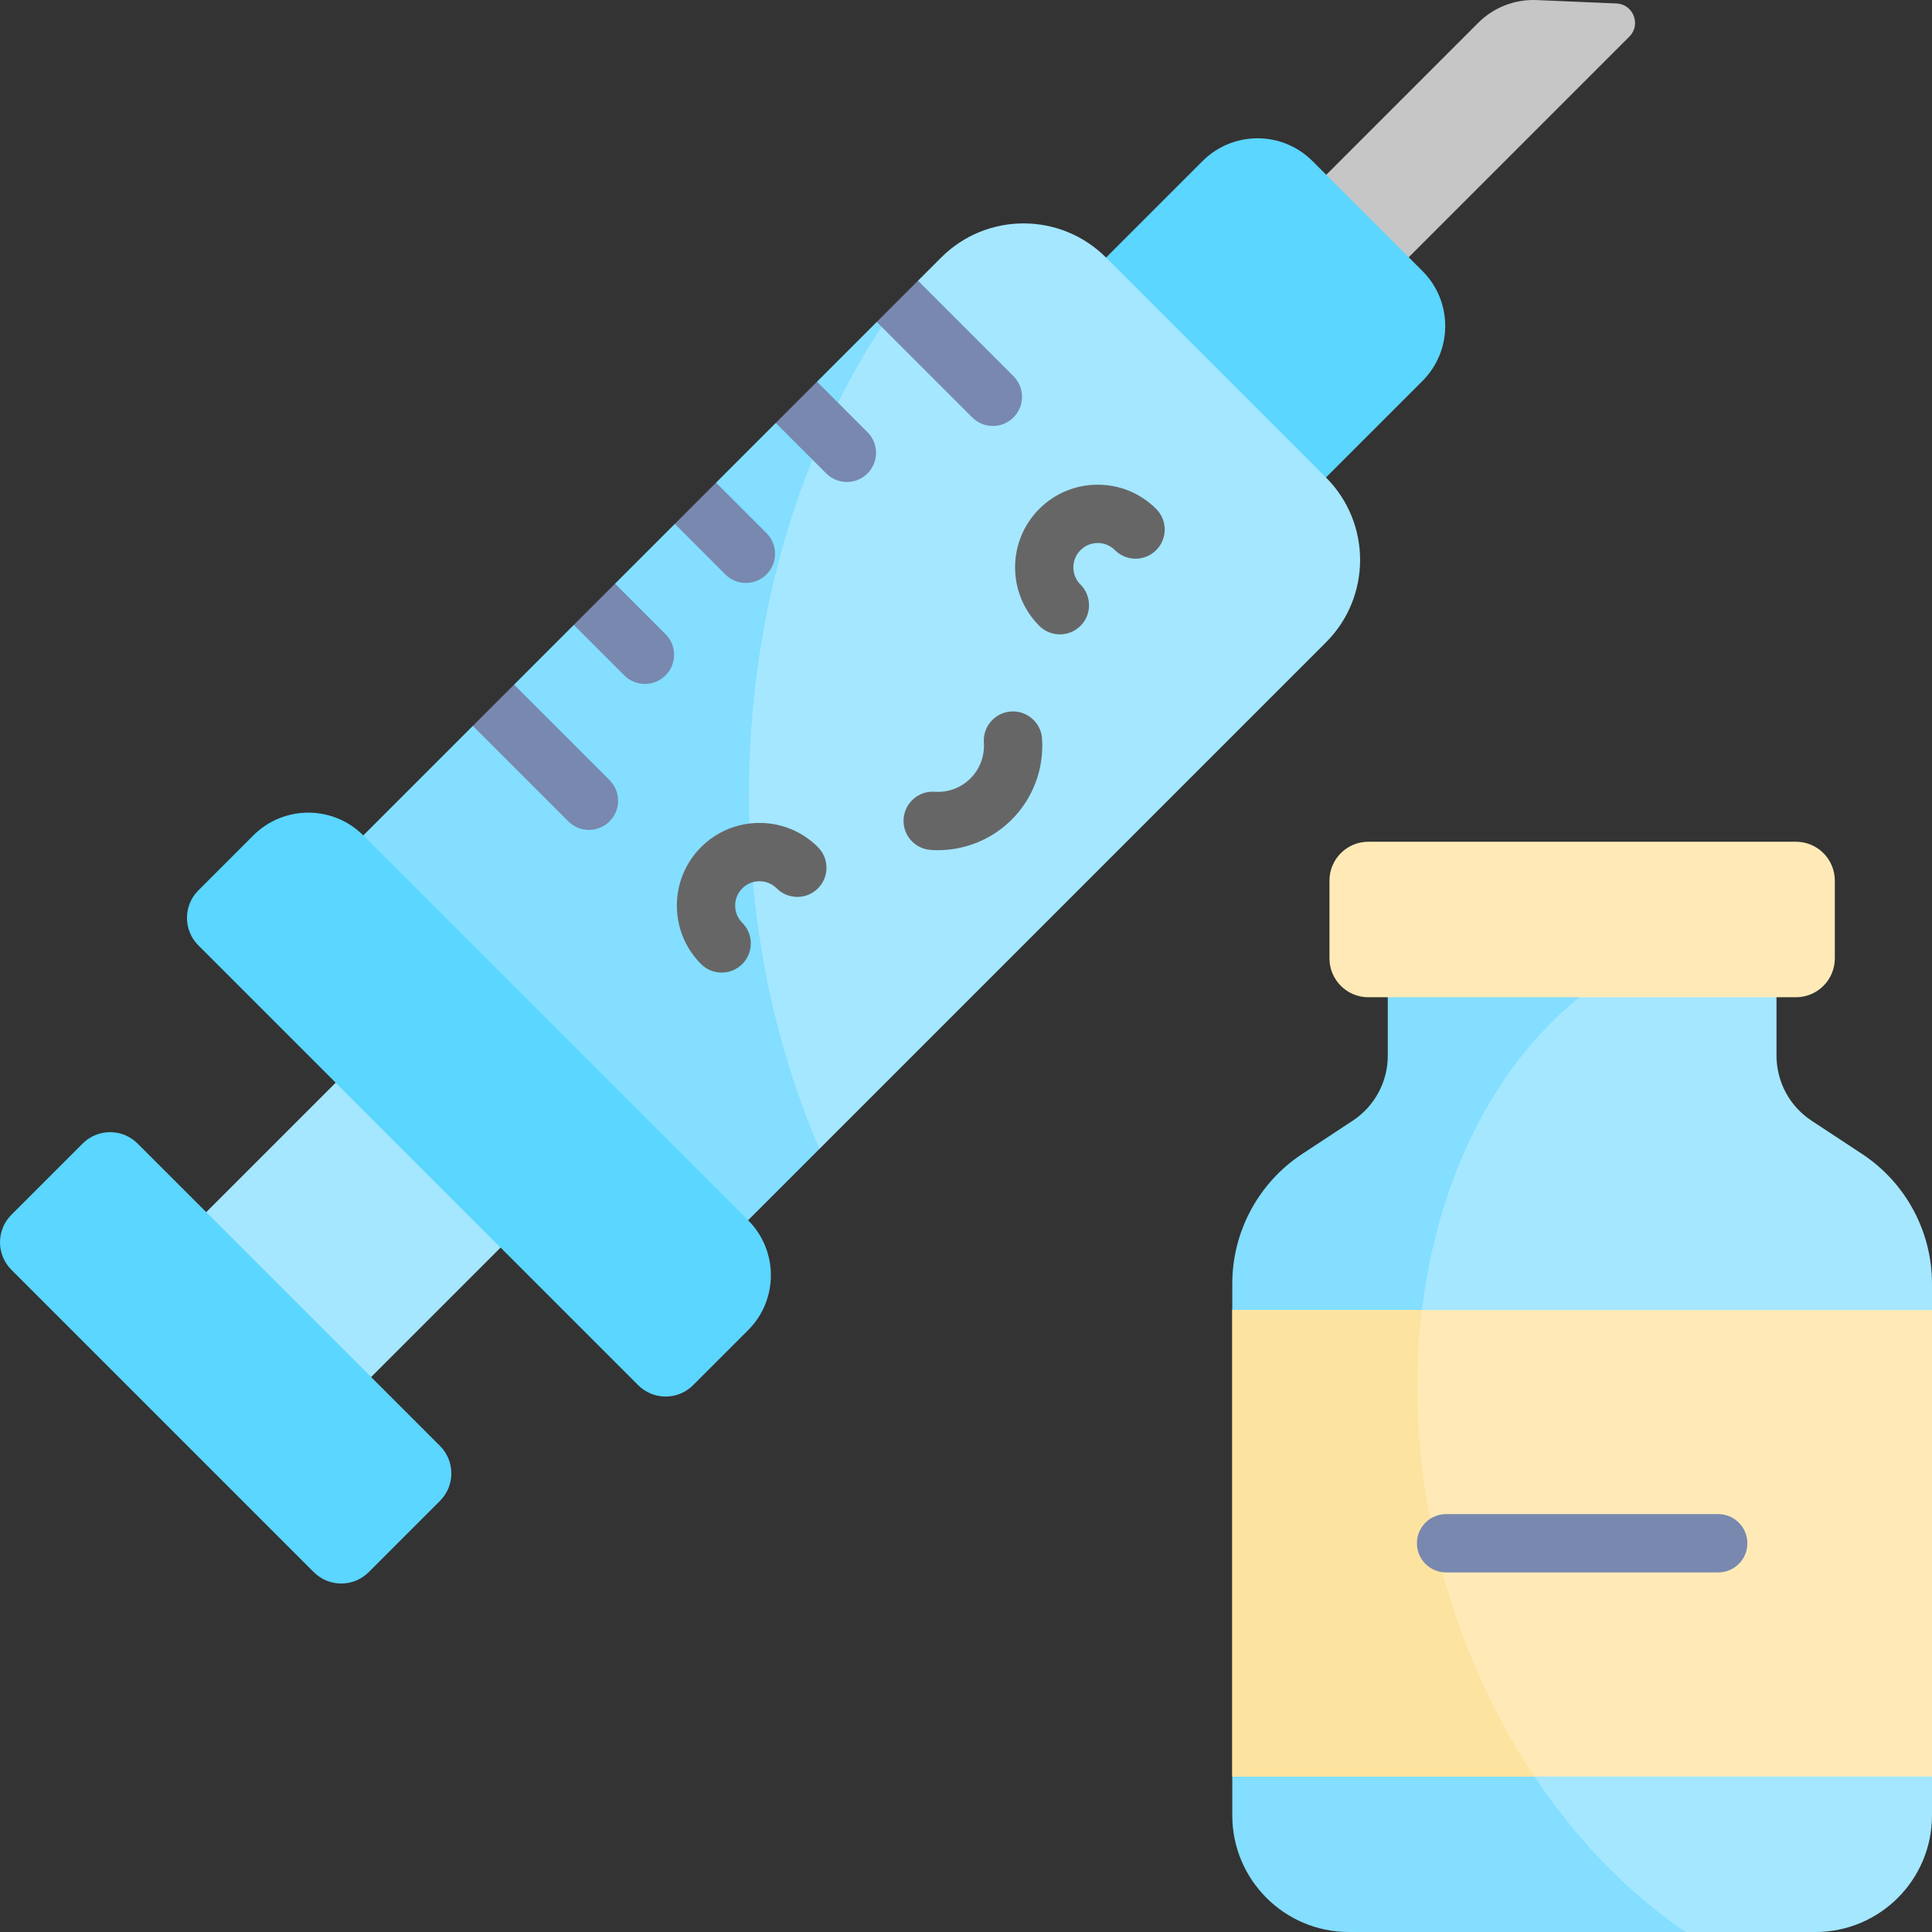 <svg id="Capa_1" enable-background="new 0 0 512 512" height="512" viewBox="0 0 512 512" width="512" xmlns="http://www.w3.org/2000/svg"><rect x="0" y="0" width="512" height="512" fill="#333333" stroke="none"/><g><g><g><path d="m512 340.207v6.964l-10.302 61.811 10.302 61.811v10.302c0 17.07-13.835 30.905-30.905 30.905h-34.418c-63.006-18.214-83.816-53.322-95.22-95.045-21.119-77.212 22.766-171.618 119.336-171.618v34.429c0 6.933 3.482 13.403 9.272 17.214l13.392 8.818c11.579 7.624 18.543 20.553 18.543 34.409z" fill="#a4e7ff"/><path d="m470.793 243.679v1.659c-7.088.082-14.165 1.04-21.16 2.957-58.267 15.937-88.39 91.449-67.271 168.661 11.404 41.722 35.438 75.409 64.314 95.045h-89.203c-17.07 0-30.905-13.835-30.905-30.905v-10.302l10.302-61.811-10.302-61.811v-6.964c0-13.856 6.964-26.785 18.543-34.408l13.392-8.818c5.79-3.812 9.272-10.281 9.272-17.214v-36.087h103.018z" fill="#83deff"/></g><g><path d="m326.567 347.171h185.433v123.622h-185.433z" fill="#ffeab7"/><path d="m406.654 470.793h-80.086v-123.622h50.263c-2.648 21.943-1.03 45.781 5.532 69.784 5.48 20.017 13.855 38.189 24.291 53.838z" fill="#fce3a0"/></g><path d="m475.944 264.279h-113.32c-5.69 0-10.302-4.612-10.302-10.302v-20.604c0-5.69 4.612-10.302 10.302-10.302h113.32c5.69 0 10.302 4.612 10.302 10.302v20.604c-.001 5.69-4.613 10.302-10.302 10.302z" fill="#ffeab7"/><path d="m455.34 416.708h-72.113c-4.268 0-7.726-3.459-7.726-7.726s3.459-7.726 7.726-7.726h72.113c4.268 0 7.726 3.459 7.726 7.726s-3.458 7.726-7.726 7.726z" fill="#7888af"/></g><g><g><path d="m40.983 272.069h151.383v61.811h-151.383z" fill="#a4e7ff" transform="matrix(.707 -.707 .707 .707 -180.062 171.241)"/><path d="m116.598 383.181-80.129-80.129c-4.023-4.023-10.546-4.023-14.569 0l-18.883 18.882c-4.023 4.023-4.023 10.546 0 14.569l80.129 80.129c4.023 4.023 10.546 4.023 14.569 0l18.882-18.882c4.024-4.023 4.024-10.546.001-14.569z" fill="#5ad6ff"/><path d="m431.796 9.707-125.515 125.515-21.853-21.853 107.333-107.334c4.079-4.079 9.681-6.261 15.444-6.016l21.167.9c4.48.19 6.595 5.617 3.424 8.788z" fill="#c6c6c6"/><path d="m376.966 71.822-29.138-29.138c-8.046-8.046-21.092-8.046-29.138 0l-38.953 38.953 58.276 58.276 38.953-38.953c8.046-8.047 8.046-21.092 0-29.138z" fill="#5ad6ff"/><g><path d="m351.395 170.237-134.243 134.243c-25.036-24.86-41.481-58.406-41.481-92.402 0-47.934 34.071-93.375 58.613-126.481l10.817 1.545-1.823-12.754 6.13-6.13c12.074-12.074 31.637-12.074 43.711 0l58.277 58.277c12.062 12.066 12.062 31.639-.001 43.702z" fill="#a4e7ff"/><path d="m198.464 210.919c0 33.996 6.789 65.901 18.688 93.561l-34.357 34.357-101.988-101.978 44.493-44.494 12.754 1.823-1.823-12.754 15.834-15.834 12.754 1.823-1.823-12.754 15.834-15.834 12.754 1.823-1.823-12.754 15.824-15.824 12.754 1.823-1.823-12.754 15.834-15.834 1.937.278c-22.327 33.568-35.823 77.392-35.823 125.326z" fill="#83deff"/><g fill="#7888af"><path d="m162.994 154.675 13.382 13.382c3.016 3.016 3.016 7.911 0 10.927s-7.911 3.016-10.927 0l-13.382-13.382z"/><path d="m189.757 127.912 13.382 13.382c3.016 3.016 3.016 7.911 0 10.927-3.023 3.023-7.911 3.016-10.927 0l-13.382-13.382z"/><path d="m216.513 101.156 13.382 13.382c3.016 3.016 3.023 7.904 0 10.927-3.016 3.016-7.911 3.016-10.927 0l-13.382-13.382z"/><path d="m243.276 74.393 25.306 25.306c3.016 3.016 3.016 7.911 0 10.927s-7.911 3.016-10.927 0l-25.305-25.306z"/><path d="m136.231 181.438 25.306 25.306c3.016 3.016 3.023 7.904 0 10.927-3.016 3.016-7.911 3.016-10.927 0l-25.306-25.306z"/></g></g><path d="m198.254 323.378-101.982-101.983c-8.046-8.046-21.092-8.046-29.138 0l-14.569 14.569c-4.023 4.023-4.023 10.546 0 14.569l116.552 116.552c4.023 4.023 10.546 4.023 14.569 0l14.569-14.569c8.046-8.047 8.046-21.092-.001-29.138z" fill="#5ad6ff"/><g fill="#666667"><path d="m191.246 257.745c-1.978 0-3.955-.755-5.464-2.263-8.54-8.541-8.54-22.439 0-30.98 4.139-4.138 9.64-6.417 15.491-6.417 5.852 0 11.353 2.279 15.491 6.417 3.017 3.018 3.017 7.909-.001 10.927-3.017 3.017-7.909 3.016-10.927-.001-1.218-1.219-2.839-1.89-4.563-1.89-1.723 0-3.345.672-4.564 1.891-2.515 2.516-2.515 6.611.001 9.127 3.017 3.018 3.017 7.909-.001 10.927-1.508 1.507-3.486 2.262-5.463 2.262z"/><path d="m280.878 168.113c-1.978 0-3.955-.755-5.464-2.263-8.54-8.542-8.54-22.439 0-30.981 4.139-4.138 9.64-6.417 15.491-6.417 5.852 0 11.353 2.279 15.491 6.417 3.017 3.018 3.017 7.909-.001 10.927-3.017 3.017-7.909 3.016-10.927-.001-1.218-1.219-2.839-1.89-4.563-1.89-1.723 0-3.345.672-4.564 1.891-2.515 2.516-2.515 6.611.001 9.127 3.017 3.018 3.017 7.909-.001 10.927-1.508 1.509-3.486 2.263-5.463 2.263z"/><path d="m248.547 225.305c-.633 0-1.268-.022-1.903-.065-4.258-.292-7.471-3.98-7.179-8.237.292-4.258 4-7.478 8.237-7.179 3.542.249 6.994-1.05 9.489-3.546 2.497-2.496 3.789-5.955 3.546-9.489-.292-4.257 2.922-7.945 7.179-8.237 4.261-.282 7.946 2.922 8.237 7.179.548 7.992-2.38 15.819-8.035 21.474-5.205 5.204-12.251 8.1-19.571 8.1z"/></g></g></g></g></svg>